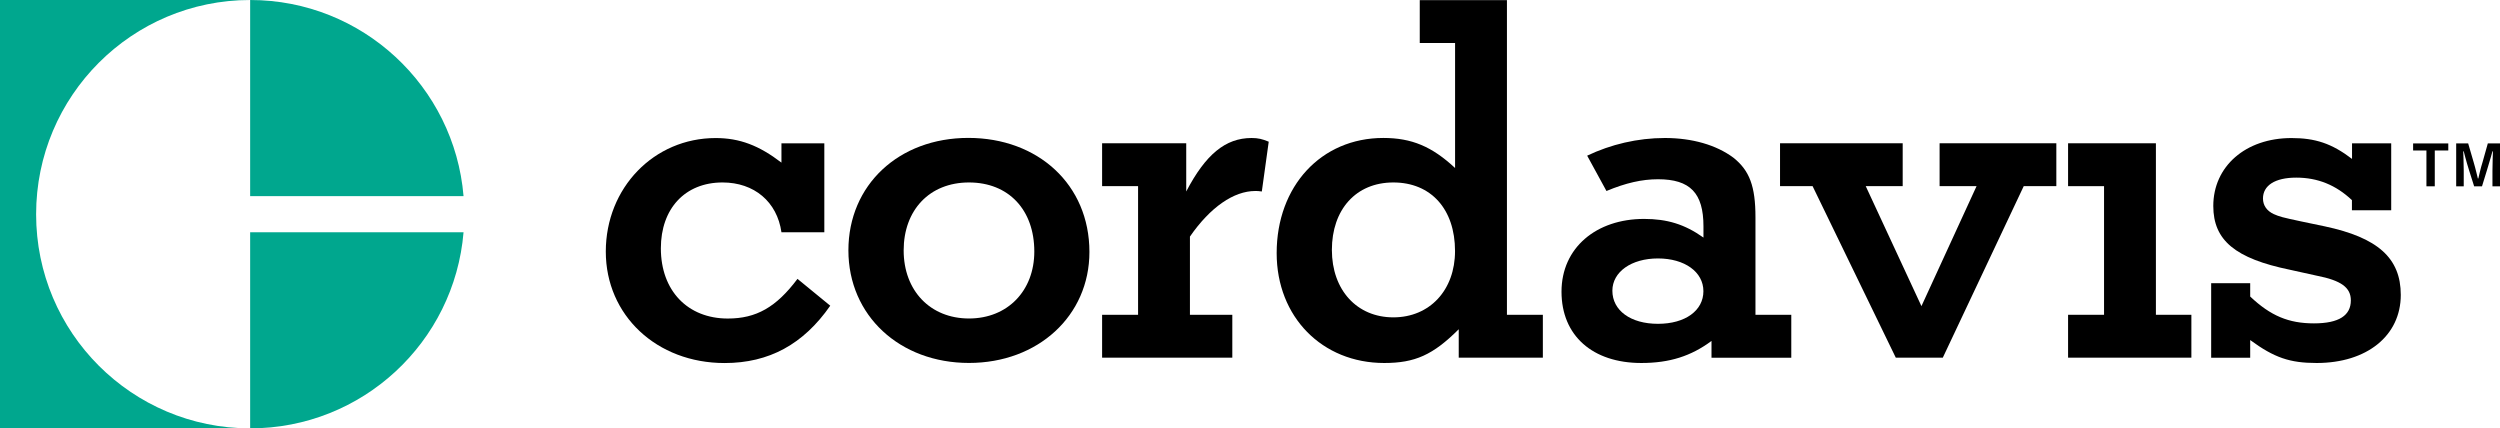 <?xml version="1.0" encoding="UTF-8"?>
<svg id="Layer_1" data-name="Layer 1" xmlns="http://www.w3.org/2000/svg" viewBox="0 0 506.69 86.82">
  <g>
    <path d="M50.7,86.82H0V0h50.7C26.75,0,7.32,19.43,7.32,43.43s19.43,43.39,43.38,43.39h0Z" style="fill: #00a78e;"/>
    <path d="M93.95,39.75h-43.25V0c22.75,0,41.39,17.51,43.25,39.75h0Z" style="fill: #00a78e;"/>
    <path d="M93.95,47.07h0c-1.85,22.27-20.5,39.75-43.25,39.75v-39.75h43.25Z" style="fill: #00a78e;"/>
  </g>
  <path d="M167.07,47.07h-8.69c-.88-6.18-5.53-10.09-11.94-10.09-7.61,0-12.5,5.31-12.5,13.35,0,8.59,5.43,14.23,13.57,14.23,5.76,0,9.8-2.28,14.12-8.04l6.64,5.44c-5.43,7.81-12.4,11.62-21.41,11.62-13.77,0-24.08-9.67-24.08-22.59s9.76-23.01,22.26-23.01c4.88,0,8.79,1.5,13.34,4.98v-3.91h8.69v18.03h0Z"/>
  <path d="M183.15,50.75h0c0,8.17,5.4,13.8,13.24,13.8s13.24-5.63,13.24-13.57c0-8.46-5.21-14-13.24-14s-13.24,5.63-13.24,13.77h0ZM220.8,51.07h0c0,12.92-10.41,22.49-24.41,22.49s-24.44-9.57-24.44-22.82,10.22-22.79,24.31-22.79,24.54,9.44,24.54,23.11h0Z"/>
  <path d="M241.17,63.8h8.59v8.69h-26.39v-8.69h7.29v-26.07h-7.29v-8.69h17.05v9.77c3.91-7.49,7.94-10.84,13.24-10.84,1.3,0,2.18.2,3.48.75l-1.4,10.09c-.68-.1-.88-.1-1.33-.1-4.33,0-9.11,3.26-13.24,9.24v15.85h0Z"/>
  <path d="M269.94,50.65h0c0,8.14,5.08,13.67,12.46,13.67s12.5-5.53,12.5-13.44c0-8.5-4.88-13.9-12.5-13.9s-12.46,5.53-12.46,13.67h0ZM305.41,63.8h7.29v8.69h-17.05v-5.76c-5.21,5.21-8.88,6.84-15.1,6.84-12.59,0-21.8-9.34-21.8-22.27,0-13.57,9.01-23.34,21.61-23.34,5.76,0,9.86,1.73,14.55,6.09V8.72h-7.16V.03h17.67v63.77h0Z"/>
  <path d="M326.79,58.92h0c0,4,3.68,6.71,9.24,6.71s9.21-2.7,9.21-6.61-3.81-6.64-9.21-6.64-9.24,2.73-9.24,6.54h0ZM346.87,69.11h0c-4.13,3.06-8.46,4.46-14.22,4.46-9.86,0-16.17-5.53-16.17-14.45s7.06-14.75,16.73-14.75c4.65,0,8.23,1.07,12.04,3.78v-2.28c0-6.74-2.7-9.54-9.21-9.54-3.25,0-6.54.75-10.45,2.38l-3.91-7.16c4.78-2.28,10.22-3.58,15.75-3.58s10.41,1.4,13.9,4c3.25,2.6,4.46,5.76,4.46,12.08v19.76h7.26v8.69h-16.17v-3.39h0Z"/>
  <polygon points="416.77 37.73 416.77 37.73 410.16 37.73 393.76 72.49 384.23 72.49 367.37 37.73 360.77 37.73 360.77 29.04 385.63 29.04 385.63 37.73 378.14 37.73 389.43 62.05 400.6 37.73 393.11 37.73 393.11 29.04 416.77 29.04 416.77 37.73 416.77 37.73 416.77 37.73"/>
  <polygon points="436.95 63.8 436.95 63.8 444.14 63.8 444.14 72.49 419.15 72.49 419.15 63.8 426.44 63.8 426.44 37.73 419.15 37.73 419.15 29.04 436.95 29.04 436.95 63.8 436.95 63.8 436.95 63.8"/>
  <path d="M484.62,42.61h-7.94v-2.05c-3.25-3.06-6.93-4.56-11.29-4.56s-6.74,1.63-6.74,4.23c0,1.4.78,2.51,2.18,3.16,1.2.52,1.63.65,5.63,1.5l4.69.98c10.74,2.28,15.43,6.41,15.43,13.9,0,8.27-6.87,13.8-17.05,13.8-5.43,0-8.59-1.07-13.47-4.65v3.58h-7.91v-15.1h7.91v2.7c4.13,3.91,7.81,5.44,12.92,5.44s7.48-1.63,7.48-4.66c0-2.6-1.95-4.04-6.93-5.01l-5.43-1.2c-11.06-2.28-15.52-5.96-15.52-12.92,0-8.01,6.51-13.77,15.85-13.77,4.78,0,8.14,1.07,12.27,4.23v-3.16h7.94v13.57h0Z"/>
  <polygon points="489.08 29.07 489.08 29.07 496.21 29.07 496.21 30.5 493.47 30.5 493.47 37.76 491.78 37.76 491.78 30.5 489.08 30.5 489.08 29.07 489.08 29.07 489.08 29.07"/>
  <path d="M497.8,29.07h2.44l1.11,3.81c.33,1.07.85,3.29.85,3.29h.1s.49-2.21.85-3.29l1.07-3.81h2.47v8.69h-1.53v-3.12c0-1.6.1-3.97.1-3.97h-.1s-.52,1.95-1.11,3.81l-1.01,3.29h-1.59l-1.04-3.29c-.59-1.86-1.07-3.81-1.07-3.81h-.1s.1,2.38.1,3.97v3.12h-1.53v-8.69h0Z"/>
</svg>
